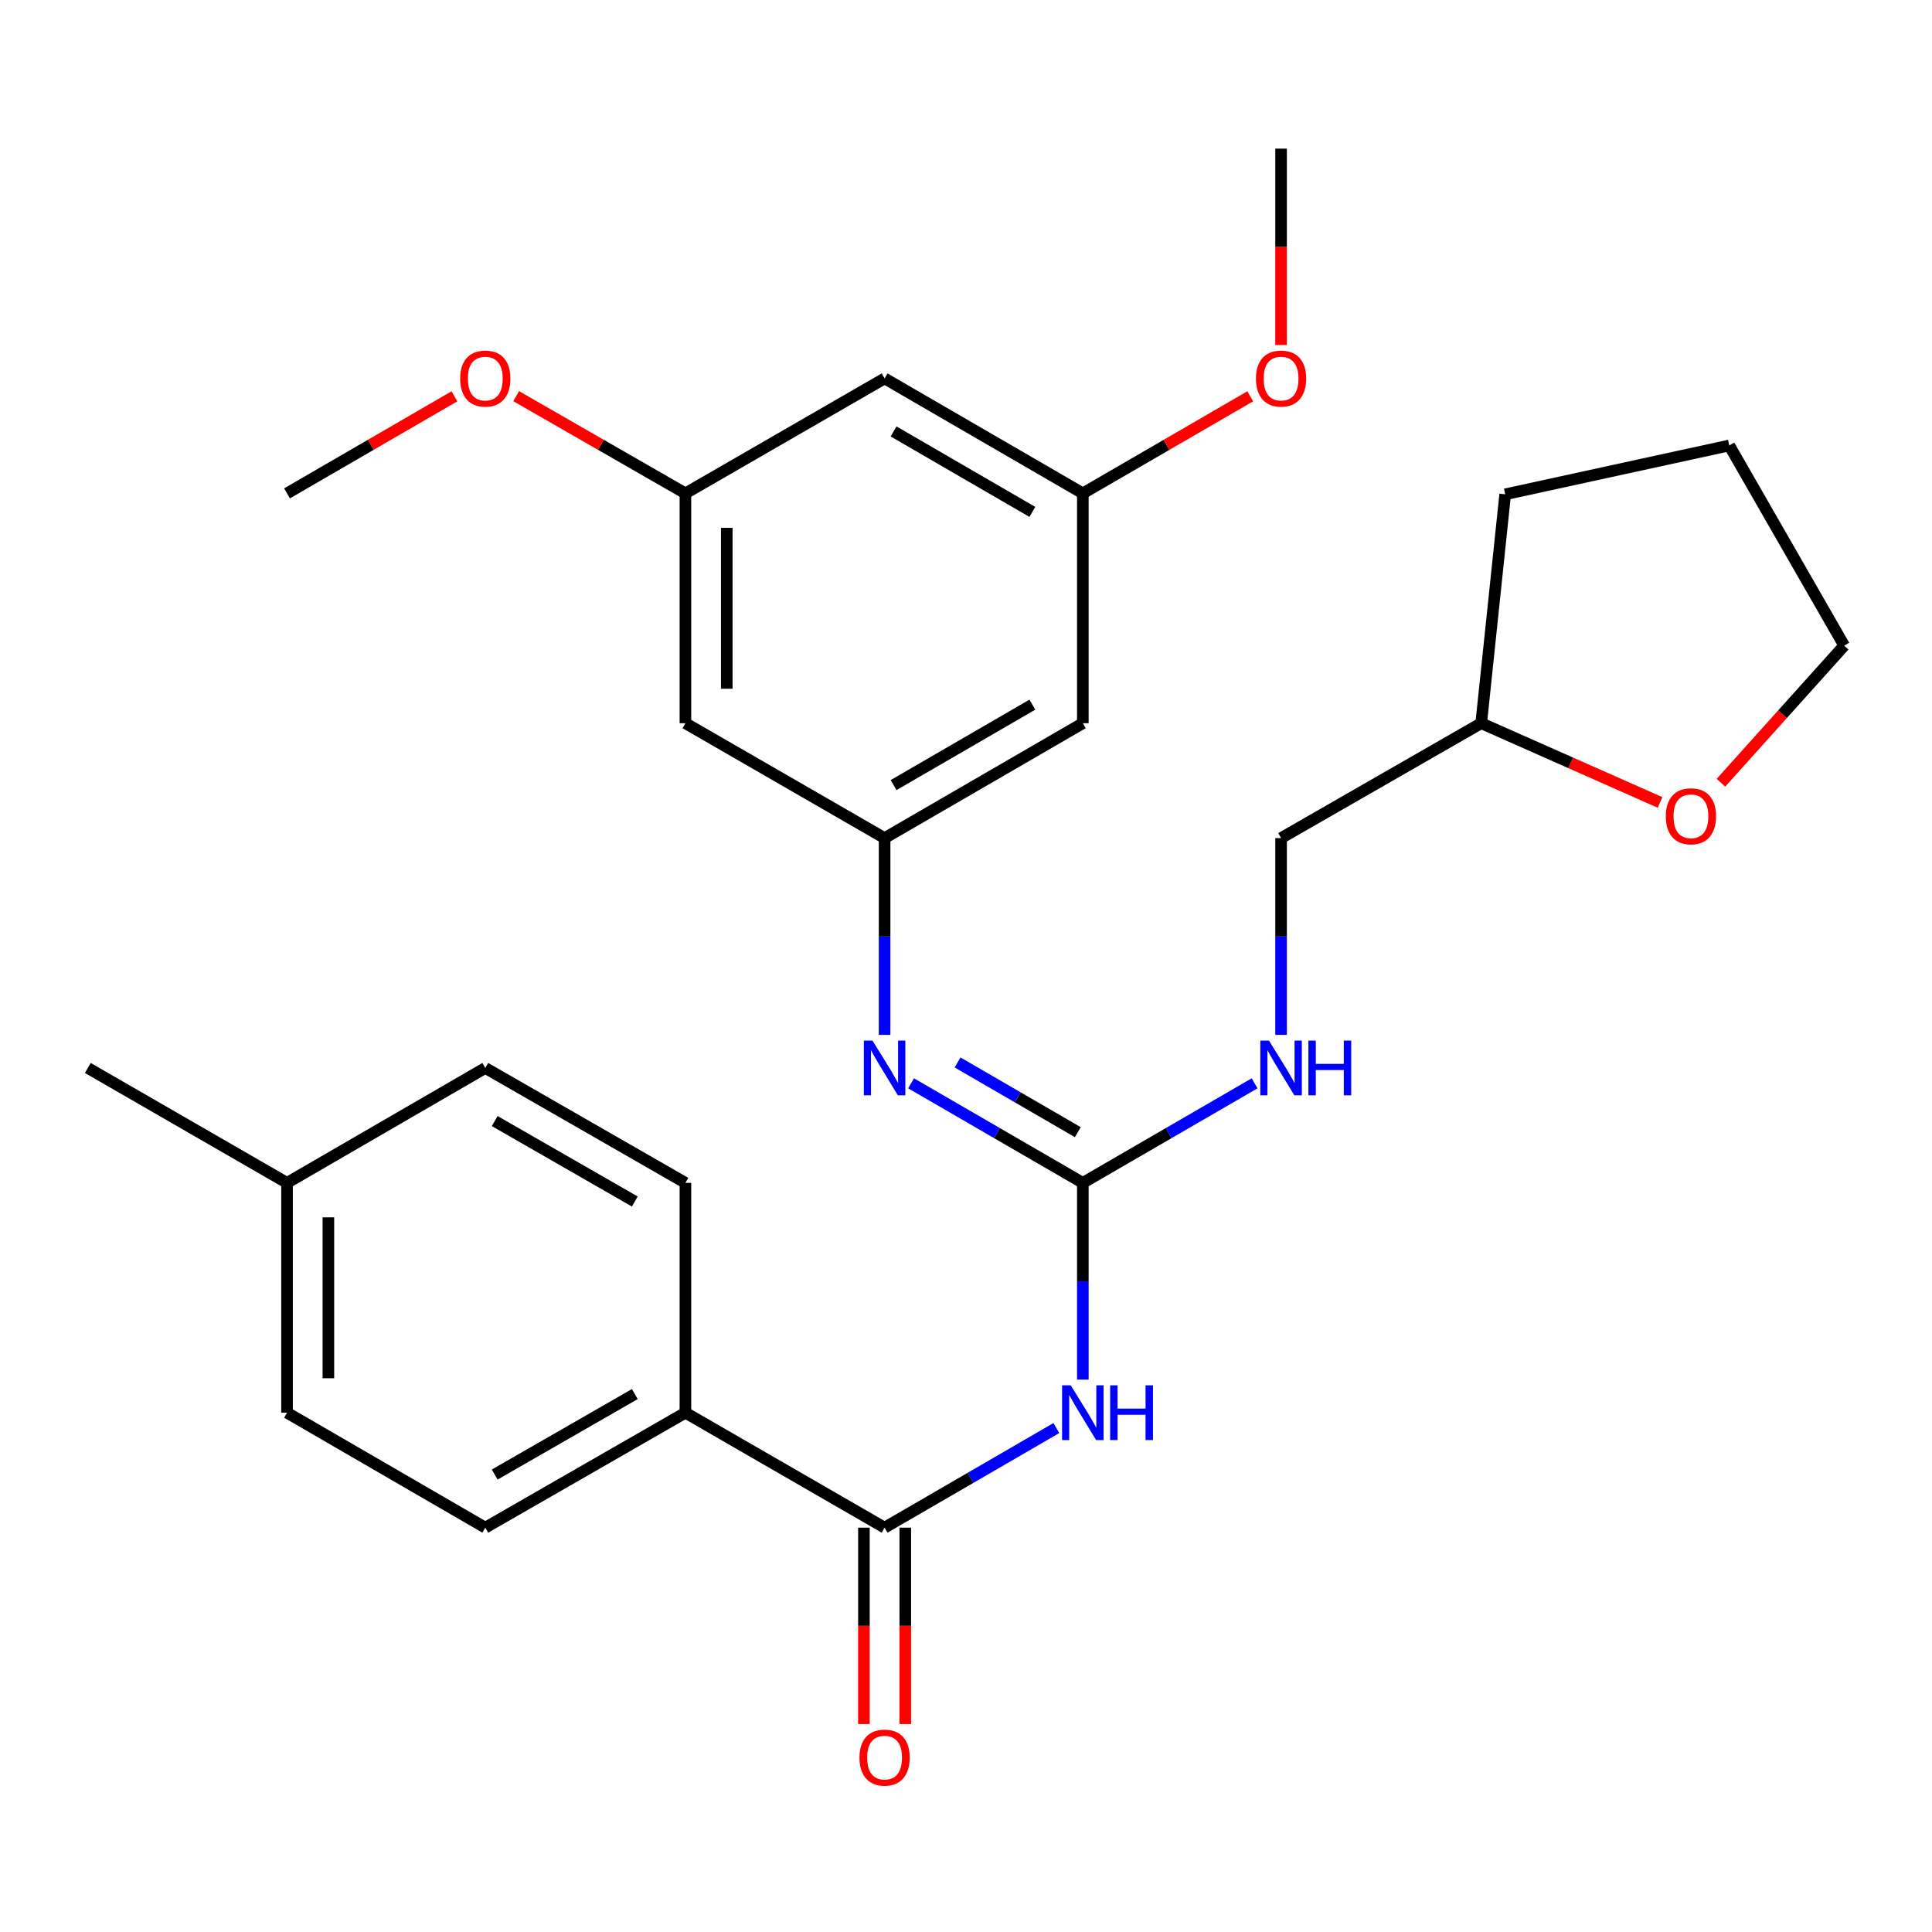 <?xml version='1.0' encoding='iso-8859-1'?>
<svg version='1.1' baseProfile='full'
              xmlns='http://www.w3.org/2000/svg'
                      xmlns:rdkit='http://www.rdkit.org/xml'
                      xmlns:xlink='http://www.w3.org/1999/xlink'
                  xml:space='preserve'
width='1000px' height='1000px' viewBox='0 0 1000 1000'>
<!-- END OF HEADER -->
<rect style='opacity:1.0;fill:#FFFFFF;stroke:none' width='1000' height='1000' x='0' y='0'> </rect>
<path class='bond-0' d='M 560.474,714.079 L 560.474,663.166' style='fill:none;fill-rule:evenodd;stroke:#0000FF;stroke-width:6px;stroke-linecap:butt;stroke-linejoin:miter;stroke-opacity:1' />
<path class='bond-0' d='M 560.474,663.166 L 560.474,612.252' style='fill:none;fill-rule:evenodd;stroke:#000000;stroke-width:6px;stroke-linecap:butt;stroke-linejoin:miter;stroke-opacity:1' />
<path class='bond-1' d='M 546.768,739.161 L 502.317,764.936' style='fill:none;fill-rule:evenodd;stroke:#0000FF;stroke-width:6px;stroke-linecap:butt;stroke-linejoin:miter;stroke-opacity:1' />
<path class='bond-1' d='M 502.317,764.936 L 457.865,790.712' style='fill:none;fill-rule:evenodd;stroke:#000000;stroke-width:6px;stroke-linecap:butt;stroke-linejoin:miter;stroke-opacity:1' />
<path class='bond-2' d='M 560.474,612.252 L 516.022,586.487' style='fill:none;fill-rule:evenodd;stroke:#000000;stroke-width:6px;stroke-linecap:butt;stroke-linejoin:miter;stroke-opacity:1' />
<path class='bond-2' d='M 516.022,586.487 L 471.57,560.721' style='fill:none;fill-rule:evenodd;stroke:#0000FF;stroke-width:6px;stroke-linecap:butt;stroke-linejoin:miter;stroke-opacity:1' />
<path class='bond-2' d='M 557.873,586.002 L 526.757,567.966' style='fill:none;fill-rule:evenodd;stroke:#000000;stroke-width:6px;stroke-linecap:butt;stroke-linejoin:miter;stroke-opacity:1' />
<path class='bond-2' d='M 526.757,567.966 L 495.64,549.93' style='fill:none;fill-rule:evenodd;stroke:#0000FF;stroke-width:6px;stroke-linecap:butt;stroke-linejoin:miter;stroke-opacity:1' />
<path class='bond-5' d='M 560.474,612.252 L 604.926,586.487' style='fill:none;fill-rule:evenodd;stroke:#000000;stroke-width:6px;stroke-linecap:butt;stroke-linejoin:miter;stroke-opacity:1' />
<path class='bond-5' d='M 604.926,586.487 L 649.378,560.721' style='fill:none;fill-rule:evenodd;stroke:#0000FF;stroke-width:6px;stroke-linecap:butt;stroke-linejoin:miter;stroke-opacity:1' />
<path class='bond-4' d='M 457.865,790.712 L 354.768,731.213' style='fill:none;fill-rule:evenodd;stroke:#000000;stroke-width:6px;stroke-linecap:butt;stroke-linejoin:miter;stroke-opacity:1' />
<path class='bond-8' d='M 447.161,790.712 L 447.161,841.534' style='fill:none;fill-rule:evenodd;stroke:#000000;stroke-width:6px;stroke-linecap:butt;stroke-linejoin:miter;stroke-opacity:1' />
<path class='bond-8' d='M 447.161,841.534 L 447.161,892.356' style='fill:none;fill-rule:evenodd;stroke:#FF0000;stroke-width:6px;stroke-linecap:butt;stroke-linejoin:miter;stroke-opacity:1' />
<path class='bond-8' d='M 468.568,790.712 L 468.568,841.534' style='fill:none;fill-rule:evenodd;stroke:#000000;stroke-width:6px;stroke-linecap:butt;stroke-linejoin:miter;stroke-opacity:1' />
<path class='bond-8' d='M 468.568,841.534 L 468.568,892.356' style='fill:none;fill-rule:evenodd;stroke:#FF0000;stroke-width:6px;stroke-linecap:butt;stroke-linejoin:miter;stroke-opacity:1' />
<path class='bond-3' d='M 457.865,535.643 L 457.865,484.724' style='fill:none;fill-rule:evenodd;stroke:#0000FF;stroke-width:6px;stroke-linecap:butt;stroke-linejoin:miter;stroke-opacity:1' />
<path class='bond-3' d='M 457.865,484.724 L 457.865,433.804' style='fill:none;fill-rule:evenodd;stroke:#000000;stroke-width:6px;stroke-linecap:butt;stroke-linejoin:miter;stroke-opacity:1' />
<path class='bond-6' d='M 457.865,433.804 L 560.474,374.33' style='fill:none;fill-rule:evenodd;stroke:#000000;stroke-width:6px;stroke-linecap:butt;stroke-linejoin:miter;stroke-opacity:1' />
<path class='bond-6' d='M 462.521,406.363 L 534.347,364.73' style='fill:none;fill-rule:evenodd;stroke:#000000;stroke-width:6px;stroke-linecap:butt;stroke-linejoin:miter;stroke-opacity:1' />
<path class='bond-7' d='M 457.865,433.804 L 354.768,374.33' style='fill:none;fill-rule:evenodd;stroke:#000000;stroke-width:6px;stroke-linecap:butt;stroke-linejoin:miter;stroke-opacity:1' />
<path class='bond-13' d='M 354.768,731.213 L 251.184,790.712' style='fill:none;fill-rule:evenodd;stroke:#000000;stroke-width:6px;stroke-linecap:butt;stroke-linejoin:miter;stroke-opacity:1' />
<path class='bond-13' d='M 328.568,721.576 L 256.059,763.225' style='fill:none;fill-rule:evenodd;stroke:#000000;stroke-width:6px;stroke-linecap:butt;stroke-linejoin:miter;stroke-opacity:1' />
<path class='bond-14' d='M 354.768,731.213 L 354.768,612.252' style='fill:none;fill-rule:evenodd;stroke:#000000;stroke-width:6px;stroke-linecap:butt;stroke-linejoin:miter;stroke-opacity:1' />
<path class='bond-15' d='M 663.083,535.643 L 663.083,484.724' style='fill:none;fill-rule:evenodd;stroke:#0000FF;stroke-width:6px;stroke-linecap:butt;stroke-linejoin:miter;stroke-opacity:1' />
<path class='bond-15' d='M 663.083,484.724 L 663.083,433.804' style='fill:none;fill-rule:evenodd;stroke:#000000;stroke-width:6px;stroke-linecap:butt;stroke-linejoin:miter;stroke-opacity:1' />
<path class='bond-9' d='M 560.474,374.33 L 560.474,255.368' style='fill:none;fill-rule:evenodd;stroke:#000000;stroke-width:6px;stroke-linecap:butt;stroke-linejoin:miter;stroke-opacity:1' />
<path class='bond-10' d='M 354.768,374.33 L 354.768,255.368' style='fill:none;fill-rule:evenodd;stroke:#000000;stroke-width:6px;stroke-linecap:butt;stroke-linejoin:miter;stroke-opacity:1' />
<path class='bond-10' d='M 376.175,356.485 L 376.175,273.213' style='fill:none;fill-rule:evenodd;stroke:#000000;stroke-width:6px;stroke-linecap:butt;stroke-linejoin:miter;stroke-opacity:1' />
<path class='bond-21' d='M 560.474,255.368 L 603.796,230.248' style='fill:none;fill-rule:evenodd;stroke:#000000;stroke-width:6px;stroke-linecap:butt;stroke-linejoin:miter;stroke-opacity:1' />
<path class='bond-21' d='M 603.796,230.248 L 647.117,205.128' style='fill:none;fill-rule:evenodd;stroke:#FF0000;stroke-width:6px;stroke-linecap:butt;stroke-linejoin:miter;stroke-opacity:1' />
<path class='bond-30' d='M 560.474,255.368 L 457.865,195.87' style='fill:none;fill-rule:evenodd;stroke:#000000;stroke-width:6px;stroke-linecap:butt;stroke-linejoin:miter;stroke-opacity:1' />
<path class='bond-30' d='M 534.344,264.962 L 462.518,223.313' style='fill:none;fill-rule:evenodd;stroke:#000000;stroke-width:6px;stroke-linecap:butt;stroke-linejoin:miter;stroke-opacity:1' />
<path class='bond-11' d='M 354.768,255.368 L 457.865,195.87' style='fill:none;fill-rule:evenodd;stroke:#000000;stroke-width:6px;stroke-linecap:butt;stroke-linejoin:miter;stroke-opacity:1' />
<path class='bond-20' d='M 354.768,255.368 L 310.969,230.21' style='fill:none;fill-rule:evenodd;stroke:#000000;stroke-width:6px;stroke-linecap:butt;stroke-linejoin:miter;stroke-opacity:1' />
<path class='bond-20' d='M 310.969,230.21 L 267.17,205.052' style='fill:none;fill-rule:evenodd;stroke:#FF0000;stroke-width:6px;stroke-linecap:butt;stroke-linejoin:miter;stroke-opacity:1' />
<path class='bond-12' d='M 859.254,415.349 L 812.96,394.839' style='fill:none;fill-rule:evenodd;stroke:#FF0000;stroke-width:6px;stroke-linecap:butt;stroke-linejoin:miter;stroke-opacity:1' />
<path class='bond-12' d='M 812.96,394.839 L 766.667,374.33' style='fill:none;fill-rule:evenodd;stroke:#000000;stroke-width:6px;stroke-linecap:butt;stroke-linejoin:miter;stroke-opacity:1' />
<path class='bond-22' d='M 890.759,405.137 L 922.652,369.653' style='fill:none;fill-rule:evenodd;stroke:#FF0000;stroke-width:6px;stroke-linecap:butt;stroke-linejoin:miter;stroke-opacity:1' />
<path class='bond-22' d='M 922.652,369.653 L 954.545,334.168' style='fill:none;fill-rule:evenodd;stroke:#000000;stroke-width:6px;stroke-linecap:butt;stroke-linejoin:miter;stroke-opacity:1' />
<path class='bond-17' d='M 251.184,790.712 L 148.563,731.213' style='fill:none;fill-rule:evenodd;stroke:#000000;stroke-width:6px;stroke-linecap:butt;stroke-linejoin:miter;stroke-opacity:1' />
<path class='bond-18' d='M 354.768,612.252 L 251.184,552.777' style='fill:none;fill-rule:evenodd;stroke:#000000;stroke-width:6px;stroke-linecap:butt;stroke-linejoin:miter;stroke-opacity:1' />
<path class='bond-18' d='M 328.571,621.895 L 256.063,580.263' style='fill:none;fill-rule:evenodd;stroke:#000000;stroke-width:6px;stroke-linecap:butt;stroke-linejoin:miter;stroke-opacity:1' />
<path class='bond-16' d='M 663.083,433.804 L 766.667,374.33' style='fill:none;fill-rule:evenodd;stroke:#000000;stroke-width:6px;stroke-linecap:butt;stroke-linejoin:miter;stroke-opacity:1' />
<path class='bond-26' d='M 766.667,374.33 L 779.083,255.856' style='fill:none;fill-rule:evenodd;stroke:#000000;stroke-width:6px;stroke-linecap:butt;stroke-linejoin:miter;stroke-opacity:1' />
<path class='bond-28' d='M 148.563,731.213 L 148.563,612.252' style='fill:none;fill-rule:evenodd;stroke:#000000;stroke-width:6px;stroke-linecap:butt;stroke-linejoin:miter;stroke-opacity:1' />
<path class='bond-28' d='M 169.97,713.369 L 169.97,630.096' style='fill:none;fill-rule:evenodd;stroke:#000000;stroke-width:6px;stroke-linecap:butt;stroke-linejoin:miter;stroke-opacity:1' />
<path class='bond-19' d='M 251.184,552.777 L 148.563,612.252' style='fill:none;fill-rule:evenodd;stroke:#000000;stroke-width:6px;stroke-linecap:butt;stroke-linejoin:miter;stroke-opacity:1' />
<path class='bond-23' d='M 148.563,612.252 L 45.455,552.777' style='fill:none;fill-rule:evenodd;stroke:#000000;stroke-width:6px;stroke-linecap:butt;stroke-linejoin:miter;stroke-opacity:1' />
<path class='bond-25' d='M 235.218,205.127 L 191.891,230.247' style='fill:none;fill-rule:evenodd;stroke:#FF0000;stroke-width:6px;stroke-linecap:butt;stroke-linejoin:miter;stroke-opacity:1' />
<path class='bond-25' d='M 191.891,230.247 L 148.563,255.368' style='fill:none;fill-rule:evenodd;stroke:#000000;stroke-width:6px;stroke-linecap:butt;stroke-linejoin:miter;stroke-opacity:1' />
<path class='bond-24' d='M 663.083,178.576 L 663.083,127.754' style='fill:none;fill-rule:evenodd;stroke:#FF0000;stroke-width:6px;stroke-linecap:butt;stroke-linejoin:miter;stroke-opacity:1' />
<path class='bond-24' d='M 663.083,127.754 L 663.083,76.933' style='fill:none;fill-rule:evenodd;stroke:#000000;stroke-width:6px;stroke-linecap:butt;stroke-linejoin:miter;stroke-opacity:1' />
<path class='bond-29' d='M 954.545,334.168 L 895.059,230.572' style='fill:none;fill-rule:evenodd;stroke:#000000;stroke-width:6px;stroke-linecap:butt;stroke-linejoin:miter;stroke-opacity:1' />
<path class='bond-27' d='M 779.083,255.856 L 895.059,230.572' style='fill:none;fill-rule:evenodd;stroke:#000000;stroke-width:6px;stroke-linecap:butt;stroke-linejoin:miter;stroke-opacity:1' />
<path  class='atom-0' d='M 554.214 717.053
L 563.494 732.053
Q 564.414 733.533, 565.894 736.213
Q 567.374 738.893, 567.454 739.053
L 567.454 717.053
L 571.214 717.053
L 571.214 745.373
L 567.334 745.373
L 557.374 728.973
Q 556.214 727.053, 554.974 724.853
Q 553.774 722.653, 553.414 721.973
L 553.414 745.373
L 549.734 745.373
L 549.734 717.053
L 554.214 717.053
' fill='#0000FF'/>
<path  class='atom-0' d='M 574.614 717.053
L 578.454 717.053
L 578.454 729.093
L 592.934 729.093
L 592.934 717.053
L 596.774 717.053
L 596.774 745.373
L 592.934 745.373
L 592.934 732.293
L 578.454 732.293
L 578.454 745.373
L 574.614 745.373
L 574.614 717.053
' fill='#0000FF'/>
<path  class='atom-3' d='M 451.605 538.617
L 460.885 553.617
Q 461.805 555.097, 463.285 557.777
Q 464.765 560.457, 464.845 560.617
L 464.845 538.617
L 468.605 538.617
L 468.605 566.937
L 464.725 566.937
L 454.765 550.537
Q 453.605 548.617, 452.365 546.417
Q 451.165 544.217, 450.805 543.537
L 450.805 566.937
L 447.125 566.937
L 447.125 538.617
L 451.605 538.617
' fill='#0000FF'/>
<path  class='atom-6' d='M 656.823 538.617
L 666.103 553.617
Q 667.023 555.097, 668.503 557.777
Q 669.983 560.457, 670.063 560.617
L 670.063 538.617
L 673.823 538.617
L 673.823 566.937
L 669.943 566.937
L 659.983 550.537
Q 658.823 548.617, 657.583 546.417
Q 656.383 544.217, 656.023 543.537
L 656.023 566.937
L 652.343 566.937
L 652.343 538.617
L 656.823 538.617
' fill='#0000FF'/>
<path  class='atom-6' d='M 677.223 538.617
L 681.063 538.617
L 681.063 550.657
L 695.543 550.657
L 695.543 538.617
L 699.383 538.617
L 699.383 566.937
L 695.543 566.937
L 695.543 553.857
L 681.063 553.857
L 681.063 566.937
L 677.223 566.937
L 677.223 538.617
' fill='#0000FF'/>
<path  class='atom-9' d='M 444.865 909.729
Q 444.865 902.929, 448.225 899.129
Q 451.585 895.329, 457.865 895.329
Q 464.145 895.329, 467.505 899.129
Q 470.865 902.929, 470.865 909.729
Q 470.865 916.609, 467.465 920.529
Q 464.065 924.409, 457.865 924.409
Q 451.625 924.409, 448.225 920.529
Q 444.865 916.649, 444.865 909.729
M 457.865 921.209
Q 462.185 921.209, 464.505 918.329
Q 466.865 915.409, 466.865 909.729
Q 466.865 904.169, 464.505 901.369
Q 462.185 898.529, 457.865 898.529
Q 453.545 898.529, 451.185 901.329
Q 448.865 904.129, 448.865 909.729
Q 448.865 915.449, 451.185 918.329
Q 453.545 921.209, 457.865 921.209
' fill='#FF0000'/>
<path  class='atom-13' d='M 862.222 422.503
Q 862.222 415.703, 865.582 411.903
Q 868.942 408.103, 875.222 408.103
Q 881.502 408.103, 884.862 411.903
Q 888.222 415.703, 888.222 422.503
Q 888.222 429.383, 884.822 433.303
Q 881.422 437.183, 875.222 437.183
Q 868.982 437.183, 865.582 433.303
Q 862.222 429.423, 862.222 422.503
M 875.222 433.983
Q 879.542 433.983, 881.862 431.103
Q 884.222 428.183, 884.222 422.503
Q 884.222 416.943, 881.862 414.143
Q 879.542 411.303, 875.222 411.303
Q 870.902 411.303, 868.542 414.103
Q 866.222 416.903, 866.222 422.503
Q 866.222 428.223, 868.542 431.103
Q 870.902 433.983, 875.222 433.983
' fill='#FF0000'/>
<path  class='atom-21' d='M 238.184 195.95
Q 238.184 189.15, 241.544 185.35
Q 244.904 181.55, 251.184 181.55
Q 257.464 181.55, 260.824 185.35
Q 264.184 189.15, 264.184 195.95
Q 264.184 202.83, 260.784 206.75
Q 257.384 210.63, 251.184 210.63
Q 244.944 210.63, 241.544 206.75
Q 238.184 202.87, 238.184 195.95
M 251.184 207.43
Q 255.504 207.43, 257.824 204.55
Q 260.184 201.63, 260.184 195.95
Q 260.184 190.39, 257.824 187.59
Q 255.504 184.75, 251.184 184.75
Q 246.864 184.75, 244.504 187.55
Q 242.184 190.35, 242.184 195.95
Q 242.184 201.67, 244.504 204.55
Q 246.864 207.43, 251.184 207.43
' fill='#FF0000'/>
<path  class='atom-22' d='M 650.083 195.95
Q 650.083 189.15, 653.443 185.35
Q 656.803 181.55, 663.083 181.55
Q 669.363 181.55, 672.723 185.35
Q 676.083 189.15, 676.083 195.95
Q 676.083 202.83, 672.683 206.75
Q 669.283 210.63, 663.083 210.63
Q 656.843 210.63, 653.443 206.75
Q 650.083 202.87, 650.083 195.95
M 663.083 207.43
Q 667.403 207.43, 669.723 204.55
Q 672.083 201.63, 672.083 195.95
Q 672.083 190.39, 669.723 187.59
Q 667.403 184.75, 663.083 184.75
Q 658.763 184.75, 656.403 187.55
Q 654.083 190.35, 654.083 195.95
Q 654.083 201.67, 656.403 204.55
Q 658.763 207.43, 663.083 207.43
' fill='#FF0000'/>
</svg>
